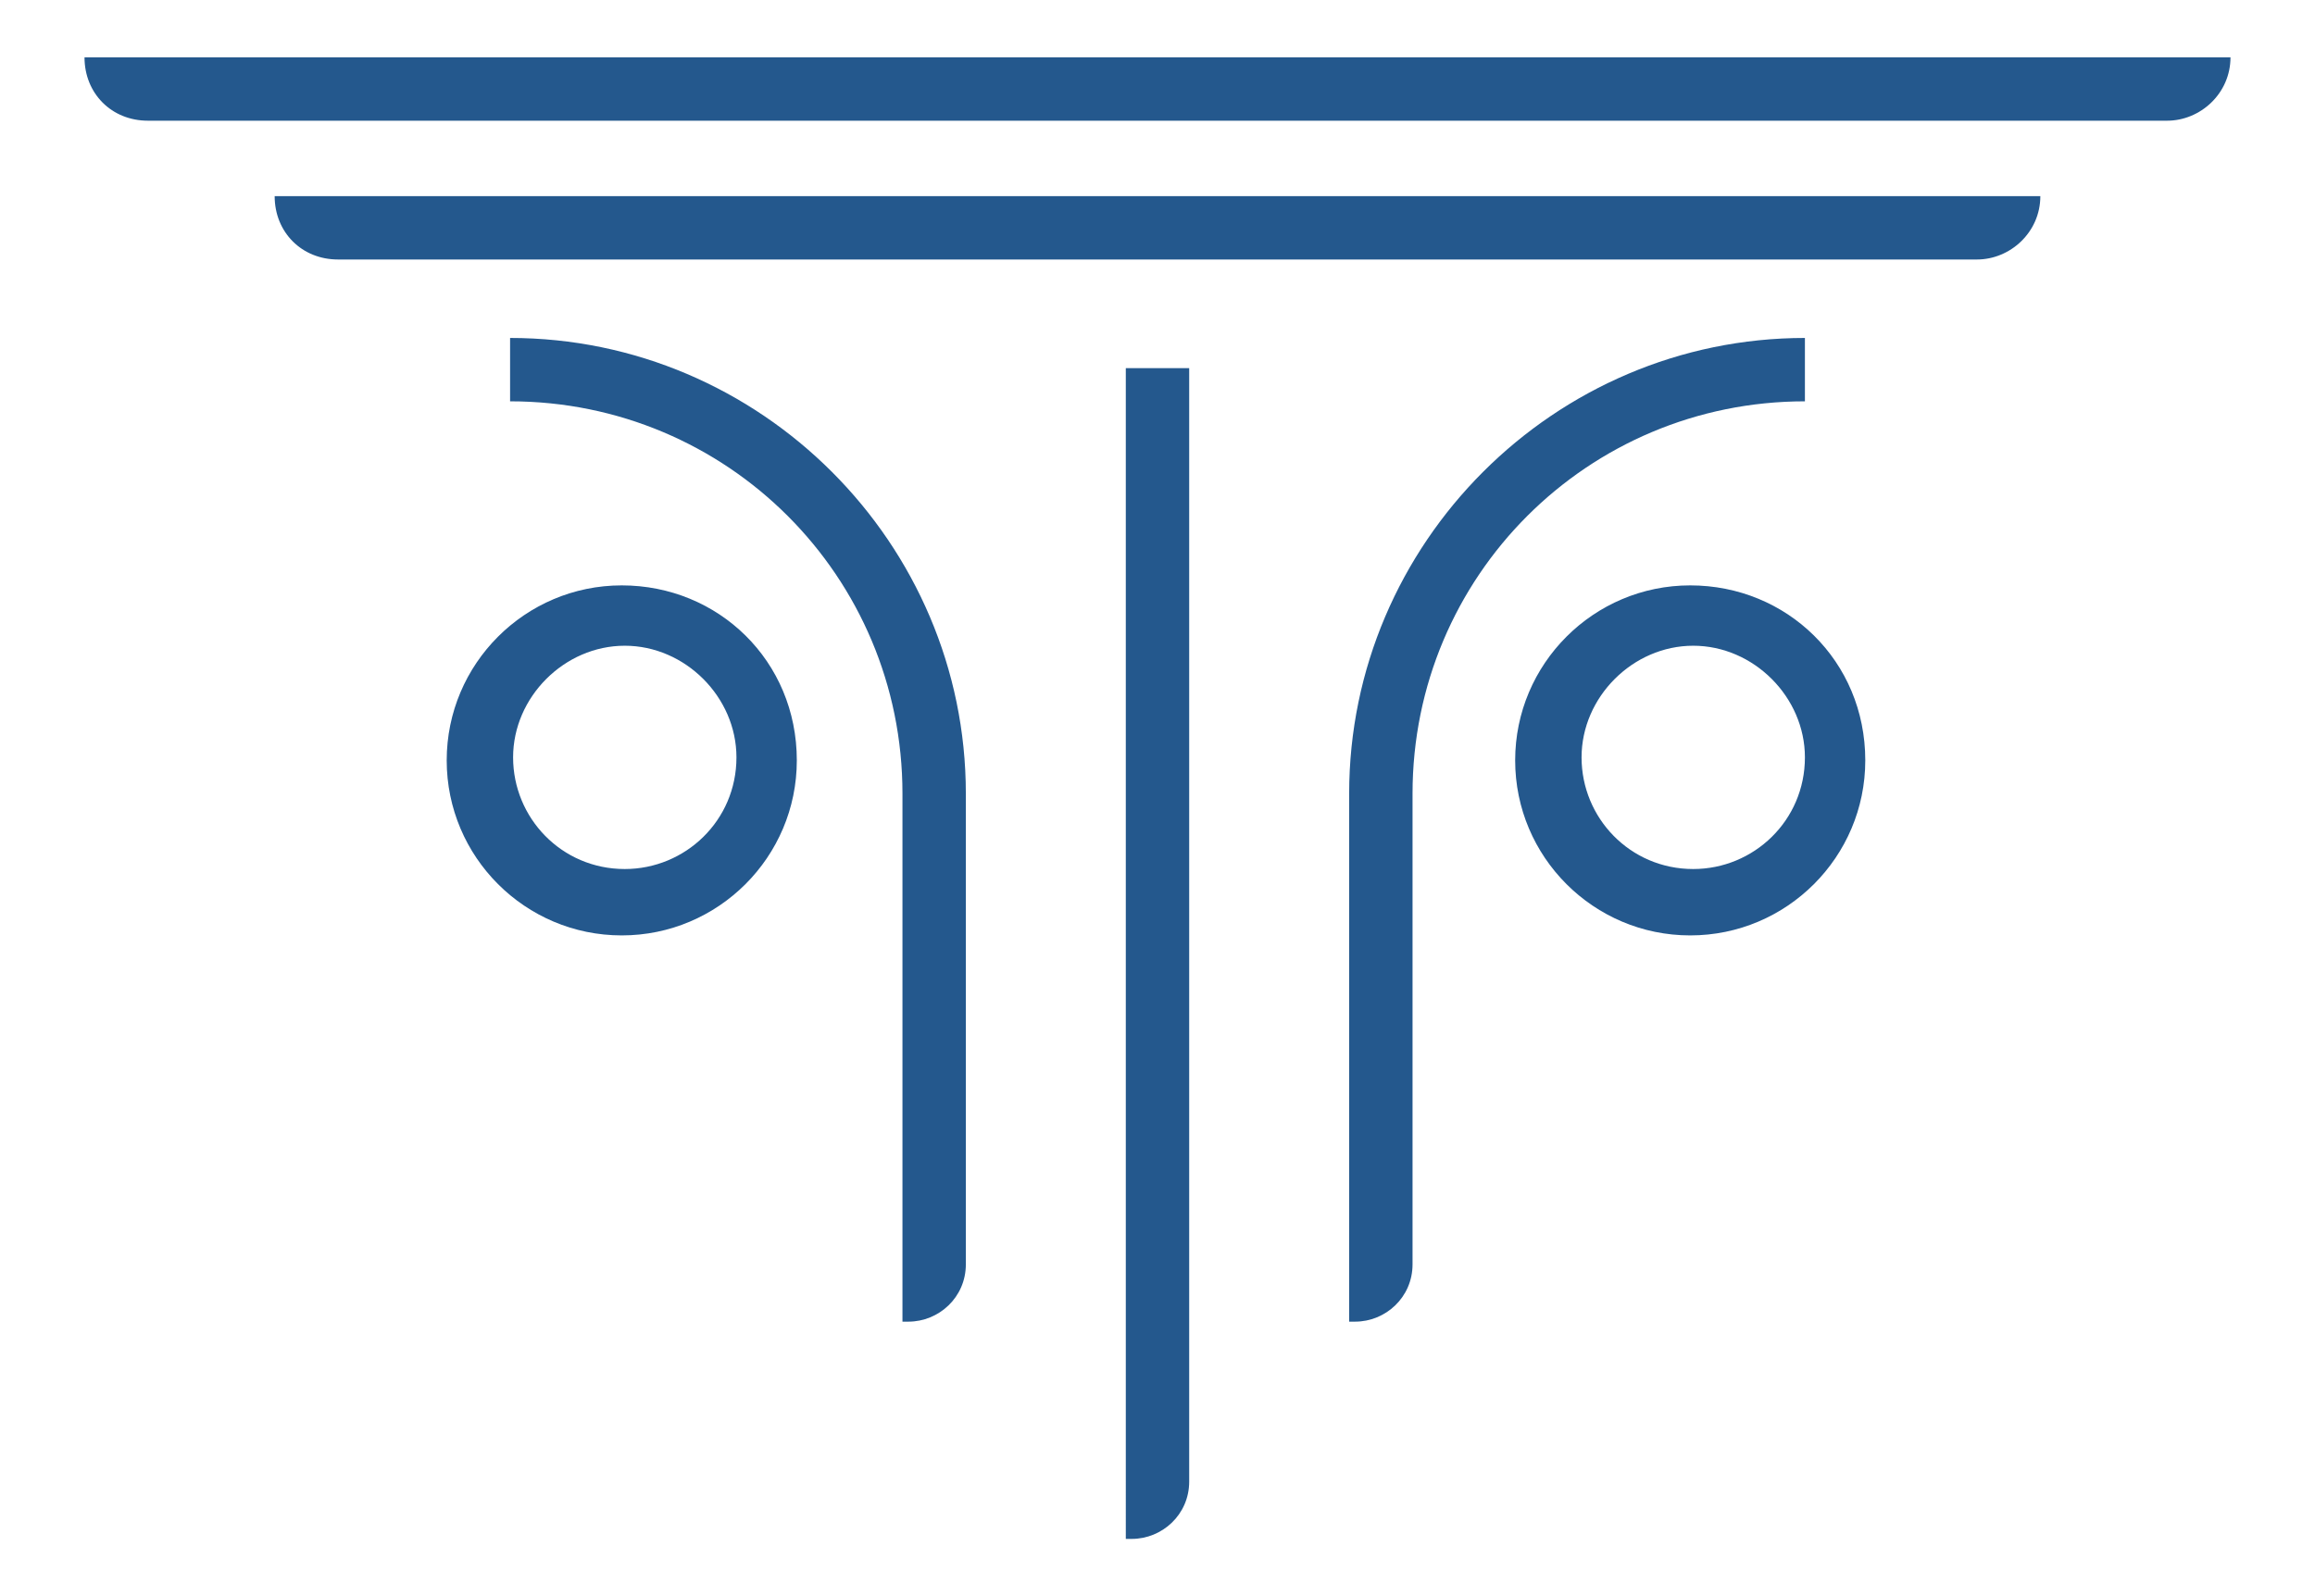 <?xml version="1.0" encoding="utf-8"?>
<!-- Generator: Adobe Illustrator 26.5.0, SVG Export Plug-In . SVG Version: 6.00 Build 0)  -->
<svg version="1.1" id="Layer_1" xmlns="http://www.w3.org/2000/svg" xmlns:xlink="http://www.w3.org/1999/xlink" x="0px" y="0px"
	 width="76.7px" height="52.9px" viewBox="0 0 76.7 52.9" style="enable-background:new 0 0 76.7 52.9;" xml:space="preserve">
<style type="text/css">
	.st0{fill:#24588D;}
</style>
<g>
	<path class="st0" d="M16.9,11.2v2.1c7.2,0,13,5.8,13,13v17.5h0.2c1,0,1.9-0.8,1.9-1.9V26.3C32,18,25.2,11.2,16.9,11.2z"/>
	<path class="st0" d="M20.6,19.4c-3.2,0-5.8,2.6-5.8,5.8c0,3.2,2.6,5.8,5.8,5.8c3.2,0,5.8-2.6,5.8-5.8
		C26.4,21.9,23.8,19.4,20.6,19.4z M24.4,25.1c0,2.1-1.7,3.7-3.7,3.7v0c-2.1,0-3.7-1.7-3.7-3.7s1.7-3.7,3.7-3.7
		C22.7,21.4,24.4,23.1,24.4,25.1C24.4,25.1,24.4,25.1,24.4,25.1z"/>
	<path class="st0" d="M37.3,51h0.2c1,0,1.9-0.8,1.9-1.9V12.2h-2.1L37.3,51z"/>
	<path class="st0" d="M2.8,1.9C2.8,3.1,3.7,4,4.9,4h66.9c1.1,0,2.1-0.9,2.1-2.1H2.8z"/>
	<path class="st0" d="M59.8,13.3v-2.1c-8.3,0-15.1,6.8-15.1,15.1v17.5h0.2c1,0,1.9-0.8,1.9-1.9V26.3C46.8,19.1,52.6,13.3,59.8,13.3z
		"/>
	<path class="st0" d="M11.2,8.6h54.3c1.1,0,2.1-0.9,2.1-2.1H9.1C9.1,7.7,10,8.6,11.2,8.6z"/>
	<path class="st0" d="M56,19.4c-3.2,0-5.8,2.6-5.8,5.8c0,3.2,2.6,5.8,5.8,5.8c3.2,0,5.8-2.6,5.8-5.8C61.8,21.9,59.2,19.4,56,19.4z
		 M59.8,25.1c0,2.1-1.7,3.7-3.7,3.7v0c-2.1,0-3.7-1.7-3.7-3.7s1.7-3.7,3.7-3.7C58.1,21.4,59.8,23.1,59.8,25.1
		C59.8,25.1,59.8,25.1,59.8,25.1z"/>
</g>
</svg>

